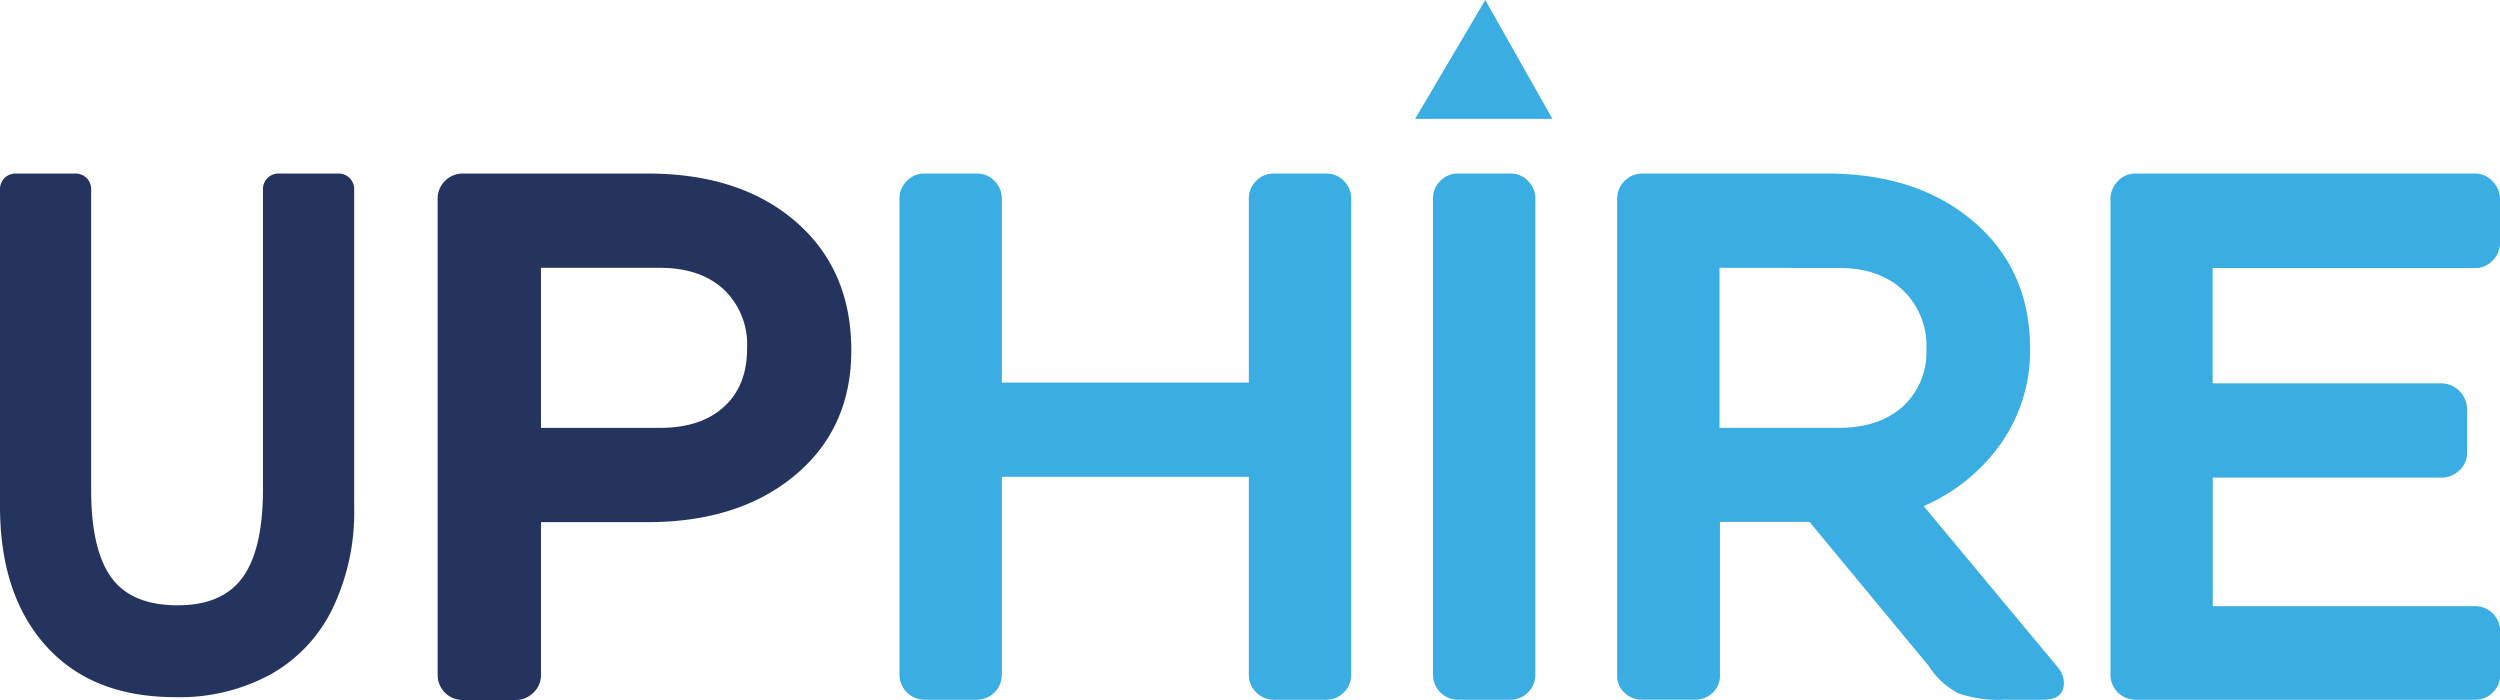 <svg id="Layer_1" data-name="Layer 1" xmlns="http://www.w3.org/2000/svg" viewBox="0 0 390.55 109.32"><defs><style>.cls-1{fill:#25345f;}.cls-2{fill:#3aade3;}</style></defs><path class="cls-1" d="M76.74,72.76h28.89q14.39,0,23.06,7.42t8.79,19.87q.12,12.33-8.68,19.75t-23.17,7.42H89v23.86a3.73,3.73,0,0,1-1.14,2.74A3.87,3.87,0,0,1,85,155H76.74a3.89,3.89,0,0,1-3.88-3.88V76.65a3.91,3.91,0,0,1,3.88-3.89ZM89,112.49h18.61q6.39,0,10-3.31t3.59-9.13a11.87,11.87,0,0,0-3.65-9.19q-3.66-3.36-9.93-3.37H89Z" transform="translate(-4.49 -45.65)"/><path class="cls-2" d="M215.57,76.76v74.32a3.89,3.89,0,0,1-3.88,3.88h-8.22a3.91,3.91,0,0,1-3.89-3.88V120.14H161v30.94a3.91,3.91,0,0,1-3.89,3.88H148.9a3.91,3.91,0,0,1-3.89-3.88V76.76a3.84,3.84,0,0,1,1.15-2.85,3.74,3.74,0,0,1,2.74-1.15h8.21a3.74,3.74,0,0,1,2.74,1.15A3.87,3.87,0,0,1,161,76.76v28.66h38.58V76.76a3.84,3.84,0,0,1,1.15-2.85,3.74,3.74,0,0,1,2.74-1.15h8.22a3.77,3.77,0,0,1,2.74,1.15A3.87,3.87,0,0,1,215.57,76.76Z" transform="translate(-4.49 -45.65)"/><path class="cls-2" d="M244.34,76.76v74.32a3.89,3.89,0,0,1-3.88,3.88h-8.22a3.91,3.91,0,0,1-3.89-3.88V76.76a3.84,3.84,0,0,1,1.15-2.85,3.74,3.74,0,0,1,2.74-1.15h8.22a3.77,3.77,0,0,1,2.74,1.15A3.87,3.87,0,0,1,244.34,76.76Z" transform="translate(-4.49 -45.65)"/><path class="cls-2" d="M305,124.71l21,25.23a3.83,3.83,0,0,1,.91,2.4c0,1.75-1.07,2.62-3.2,2.62h-6.16a19.13,19.13,0,0,1-7.14-1,12.33,12.33,0,0,1-4.62-4.28l-18.61-22.49h-14v24a3.55,3.55,0,0,1-1.14,2.68,3.87,3.87,0,0,1-2.74,1.08H261a3.83,3.83,0,0,1-2.73-1.08,3.53,3.53,0,0,1-1.15-2.68V76.65A3.93,3.93,0,0,1,261,72.76h28.89q14.16,0,22.95,7.54t8.79,19.86a25.25,25.25,0,0,1-4.4,14.56A28.64,28.64,0,0,1,305,124.71ZM273.11,87.49v25h18.61q6.27,0,10-3.31a11.47,11.47,0,0,0,3.71-9,12,12,0,0,0-3.71-9.24q-3.72-3.44-10-3.43Z" transform="translate(-4.49 -45.65)"/><path class="cls-2" d="M338.07,72.76h53.08A3.68,3.68,0,0,1,393.9,74a3.93,3.93,0,0,1,1.14,2.8v6.85a3.8,3.8,0,0,1-1.14,2.68,3.68,3.68,0,0,1-2.75,1.2h-41v18H385.9a4.1,4.1,0,0,1,4,4v6.85a3.66,3.66,0,0,1-1.2,2.74,3.93,3.93,0,0,1-2.8,1.14H350.17v20.09h41a3.89,3.89,0,0,1,3.89,3.88v6.85a3.73,3.73,0,0,1-1.14,2.74,3.77,3.77,0,0,1-2.75,1.14H338.07a3.89,3.89,0,0,1-3.88-3.88V76.76a3.93,3.93,0,0,1,1.14-2.8A3.64,3.64,0,0,1,338.07,72.76Z" transform="translate(-4.49 -45.65)"/><polygon class="cls-2" points="242.52 18.57 237.42 9.54 232.03 0 226.46 9.44 221.07 18.57 242.52 18.57"/><path class="cls-1" d="M57.39,72.76a2.42,2.42,0,0,1,2.43,2.41V125a34.75,34.75,0,0,1-3.35,15.66,23.55,23.55,0,0,1-9.66,10.32,29.77,29.77,0,0,1-14.94,3.58q-13,0-20.19-8T4.49,124.73V75.17a2.41,2.41,0,0,1,2.42-2.41h9.4a2.41,2.41,0,0,1,2.42,2.41v47q0,9.33,3.14,13.68t10.37,4.36c4.68,0,8.06-1.46,10.17-4.38s3.16-7.51,3.16-13.77V75.17A2.41,2.41,0,0,1,48,72.76Z" transform="translate(-4.49 -45.65)"/></svg>